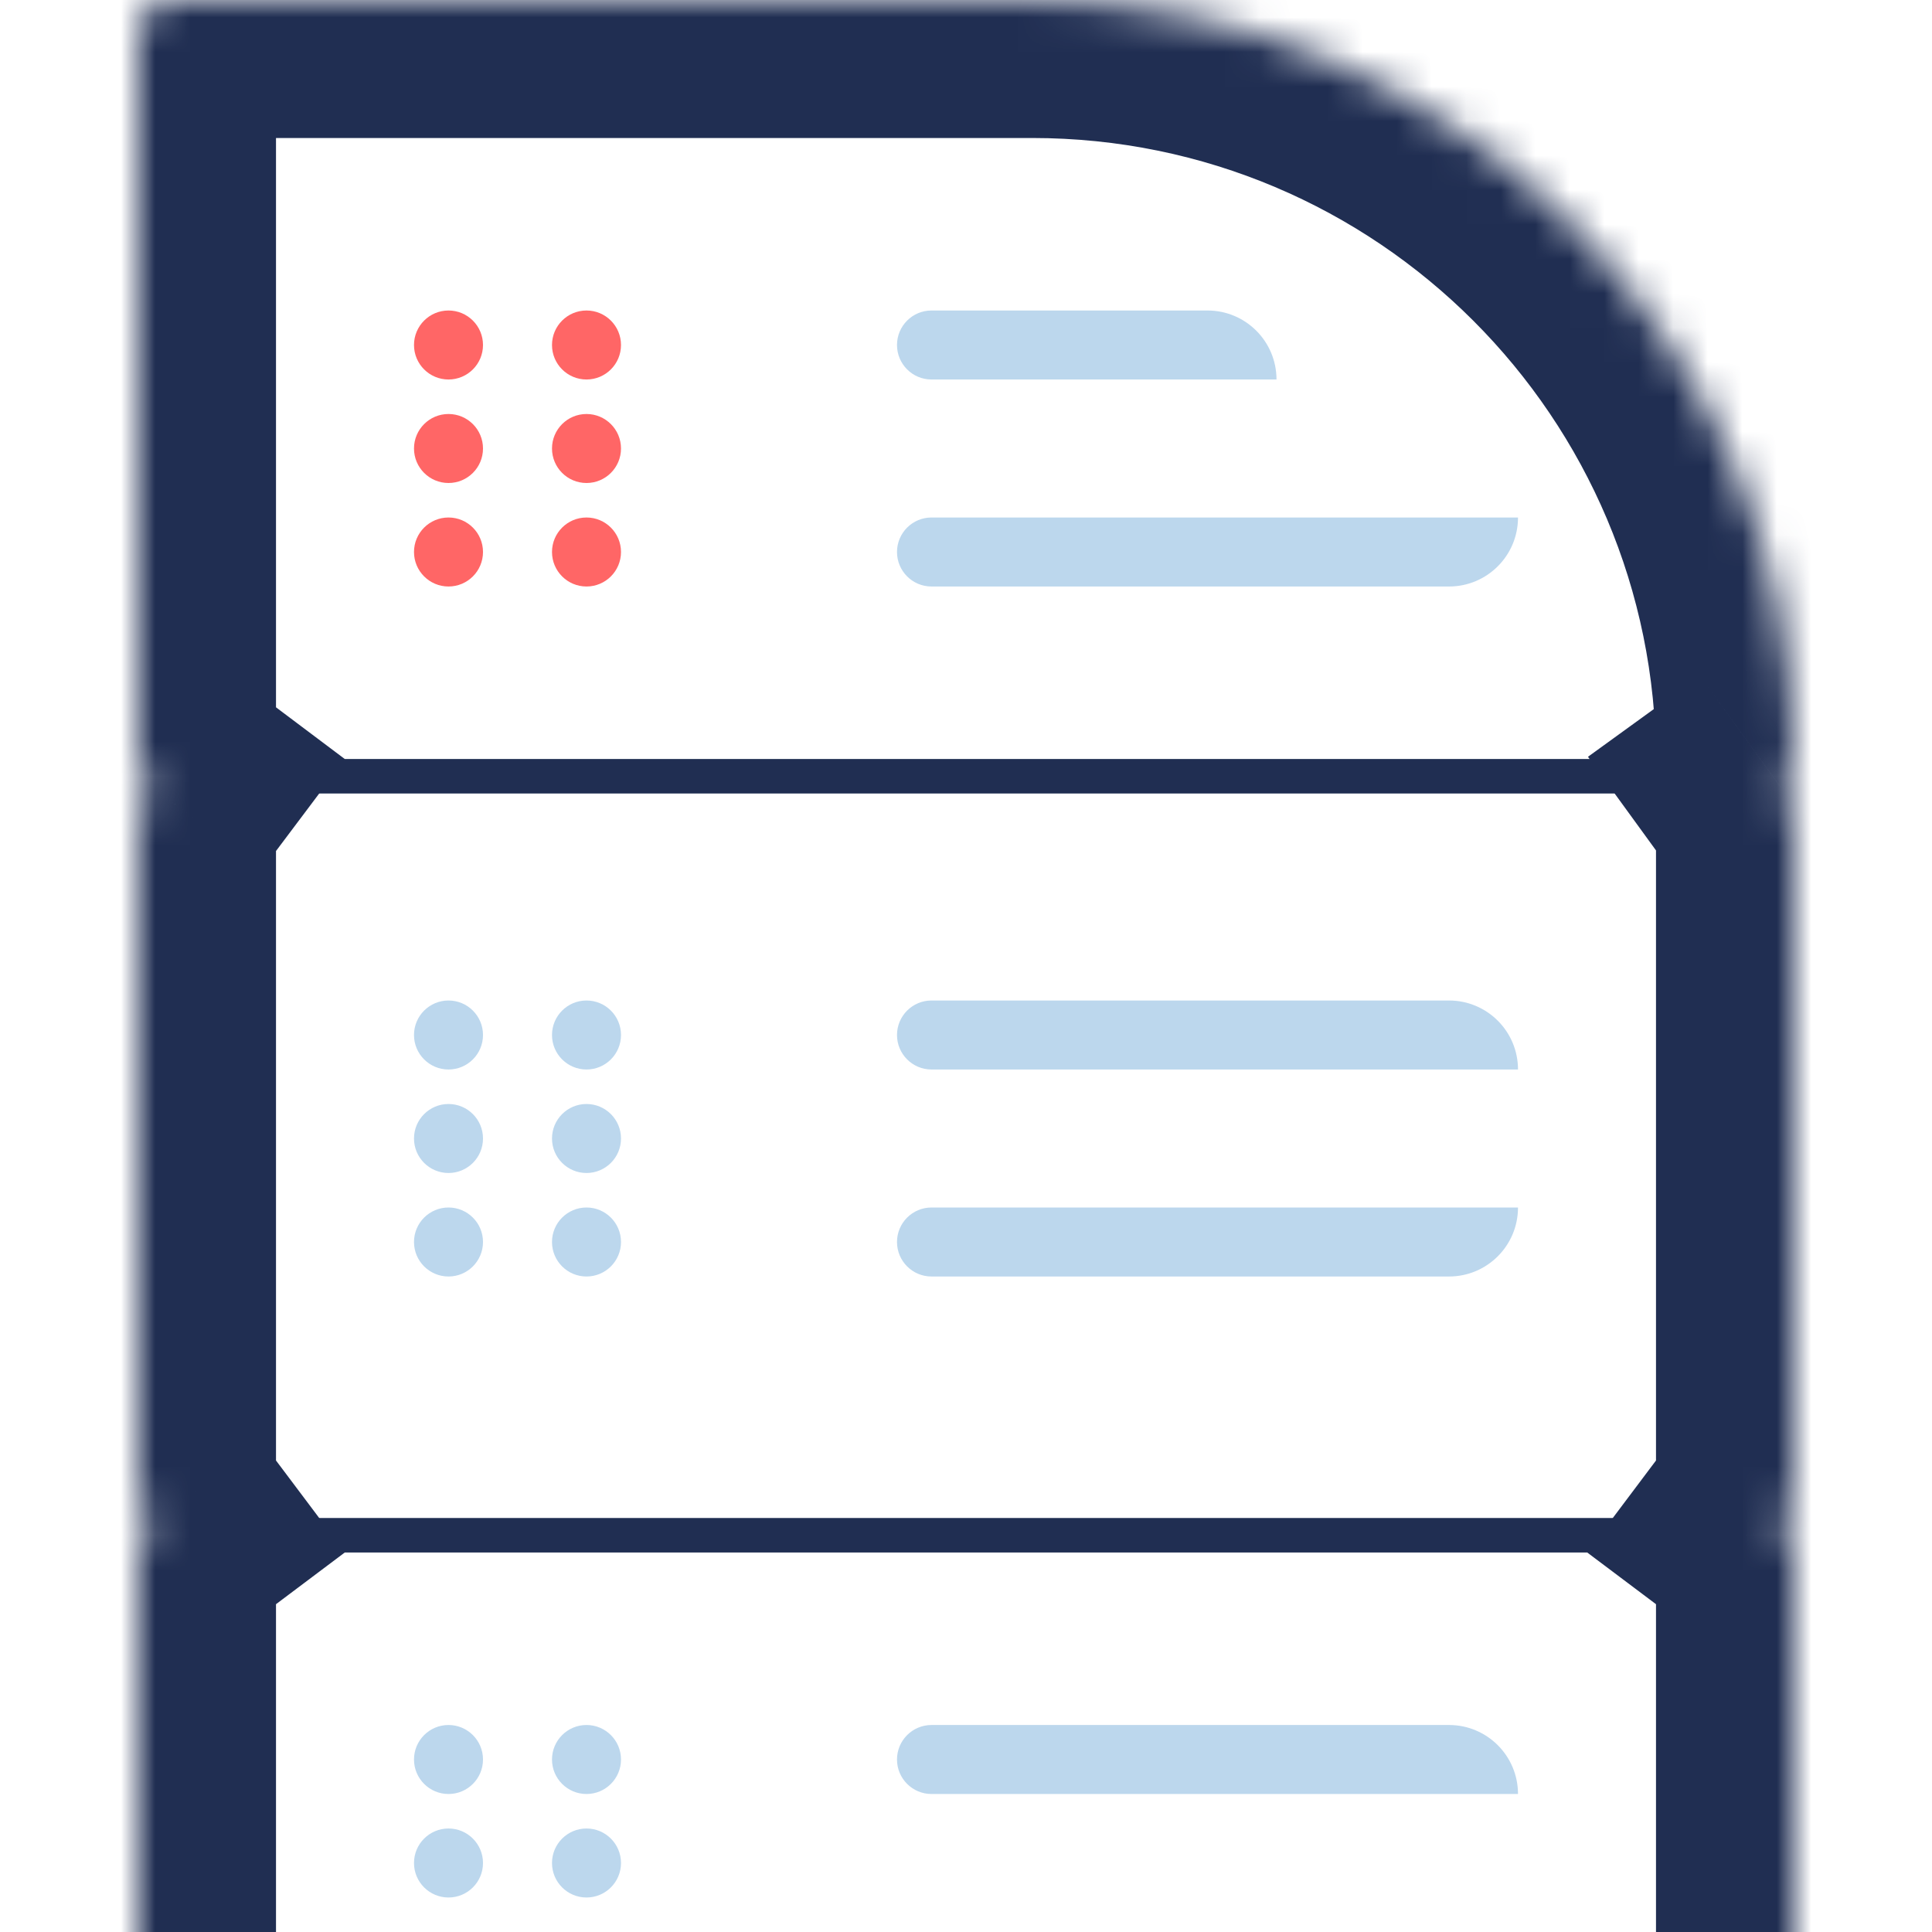<?xml version="1.0" encoding="UTF-8"?> <svg xmlns="http://www.w3.org/2000/svg" width="56" height="56" viewBox="0 0 56 56" fill="none"><g clip-path="url(#clip0_1070_122910)"><mask id="path-1-inside-1_1070_122910" fill="white"><path fill-rule="evenodd" clip-rule="evenodd" d="M4 1C4 0.448 4.448 0 5 0H29.92C42.114 0 52 9.886 52 22.08C52 22.387 51.85 22.659 51.619 22.826C51.859 23.155 52 23.561 52 24V43C52 43.45 51.851 43.866 51.6 44.2C51.843 44.383 52 44.673 52 45V65C52 65.552 51.552 66 51 66H5C4.448 66 4 65.552 4 65V45C4 44.673 4.157 44.383 4.4 44.2C4.149 43.866 4 43.45 4 43V24C4 23.55 4.149 23.134 4.4 22.8C4.157 22.617 4 22.327 4 22V1Z"></path></mask><path d="M51.619 22.826L49.273 19.586L46.028 21.936L48.383 25.177L51.619 22.826ZM51.6 44.2L48.402 41.798L46 44.995L49.197 47.398L51.6 44.2ZM4.4 44.2L6.803 47.398L10 44.995L7.598 41.798L4.4 44.2ZM4.4 22.8L7.598 25.202L10 22.005L6.803 19.602L4.4 22.8ZM5 -4C2.239 -4 0 -1.761 0 1H8C8 2.657 6.657 4 5 4V-4ZM29.92 -4H5V4H29.92V-4ZM56 22.08C56 7.676 44.324 -4 29.92 -4V4C39.905 4 48 12.095 48 22.08H56ZM53.965 26.065C55.19 25.178 56 23.724 56 22.08H48C48 21.05 48.51 20.139 49.273 19.586L53.965 26.065ZM56 24C56 22.689 55.575 21.465 54.855 20.474L48.383 25.177C48.143 24.846 48 24.434 48 24H56ZM56 43V24H48V43H56ZM54.798 46.602C55.552 45.599 56 44.346 56 43H48C48 42.554 48.151 42.132 48.402 41.798L54.798 46.602ZM49.197 47.398C48.478 46.857 48 45.984 48 45H56C56 43.362 55.208 41.908 54.003 41.002L49.197 47.398ZM48 45V65H56V45H48ZM48 65C48 63.343 49.343 62 51 62V70C53.761 70 56 67.761 56 65H48ZM51 62H5V70H51V62ZM5 62C6.657 62 8 63.343 8 65H0C0 67.761 2.239 70 5 70V62ZM8 65V45H0V65H8ZM8 45C8 45.984 7.522 46.857 6.803 47.398L1.997 41.002C0.792 41.908 0 43.362 0 45H8ZM0 43C0 44.346 0.448 45.599 1.202 46.602L7.598 41.798C7.849 42.132 8 42.554 8 43H0ZM0 24V43H8V24H0ZM1.202 20.398C0.448 21.401 0 22.654 0 24H8C8 24.446 7.849 24.868 7.598 25.202L1.202 20.398ZM0 22C0 23.638 0.792 25.092 1.997 25.998L6.803 19.602C7.522 20.143 8 21.016 8 22H0ZM0 1V22H8V1H0Z" fill="#202E52" mask="url(#path-1-inside-1_1070_122910)"></path><path d="M8.5 44.5H47.5" stroke="#202E52"></path><path d="M8.5 22.5H47.5" stroke="#202E52"></path><circle cx="13" cy="10" r="1" fill="#FF6666"></circle><circle cx="17" cy="10" r="1" fill="#FF6666"></circle><circle cx="13" cy="13" r="1" fill="#FF6666"></circle><circle cx="13" cy="16" r="1" fill="#FF6666"></circle><circle cx="17" cy="13" r="1" fill="#FF6666"></circle><circle cx="17" cy="16" r="1" fill="#FF6666"></circle><circle cx="13" cy="30" r="1" fill="#BCD7ED"></circle><circle cx="17" cy="30" r="1" fill="#BCD7ED"></circle><circle cx="13" cy="33" r="1" fill="#BCD7ED"></circle><circle cx="13" cy="36" r="1" fill="#BCD7ED"></circle><circle cx="17" cy="33" r="1" fill="#BCD7ED"></circle><circle cx="17" cy="36" r="1" fill="#BCD7ED"></circle><circle cx="13" cy="51" r="1" fill="#BCD7ED"></circle><circle cx="17" cy="51" r="1" fill="#BCD7ED"></circle><circle cx="13" cy="54" r="1" fill="#BCD7ED"></circle><circle cx="17" cy="54" r="1" fill="#BCD7ED"></circle><path d="M26 30C26 29.448 26.448 29 27 29H42C43.105 29 44 29.895 44 31H27C26.448 31 26 30.552 26 30Z" fill="#BCD7ED"></path><path d="M26 10C26 9.448 26.448 9 27 9H35C36.105 9 37 9.895 37 11H27C26.448 11 26 10.552 26 10Z" fill="#BCD7ED"></path><path d="M26 16C26 16.552 26.448 17 27 17H42C43.105 17 44 16.105 44 15H27C26.448 15 26 15.448 26 16Z" fill="#BCD7ED"></path><path d="M26 51C26 50.448 26.448 50 27 50H42C43.105 50 44 50.895 44 52H27C26.448 52 26 51.552 26 51Z" fill="#BCD7ED"></path><path d="M26 36C26 36.552 26.448 37 27 37H42C43.105 37 44 36.105 44 35H27C26.448 35 26 35.448 26 36Z" fill="#BCD7ED"></path></g><defs><clipPath id="clip0_1070_122910"><rect width="56" height="56" fill="white"></rect></clipPath></defs></svg> 